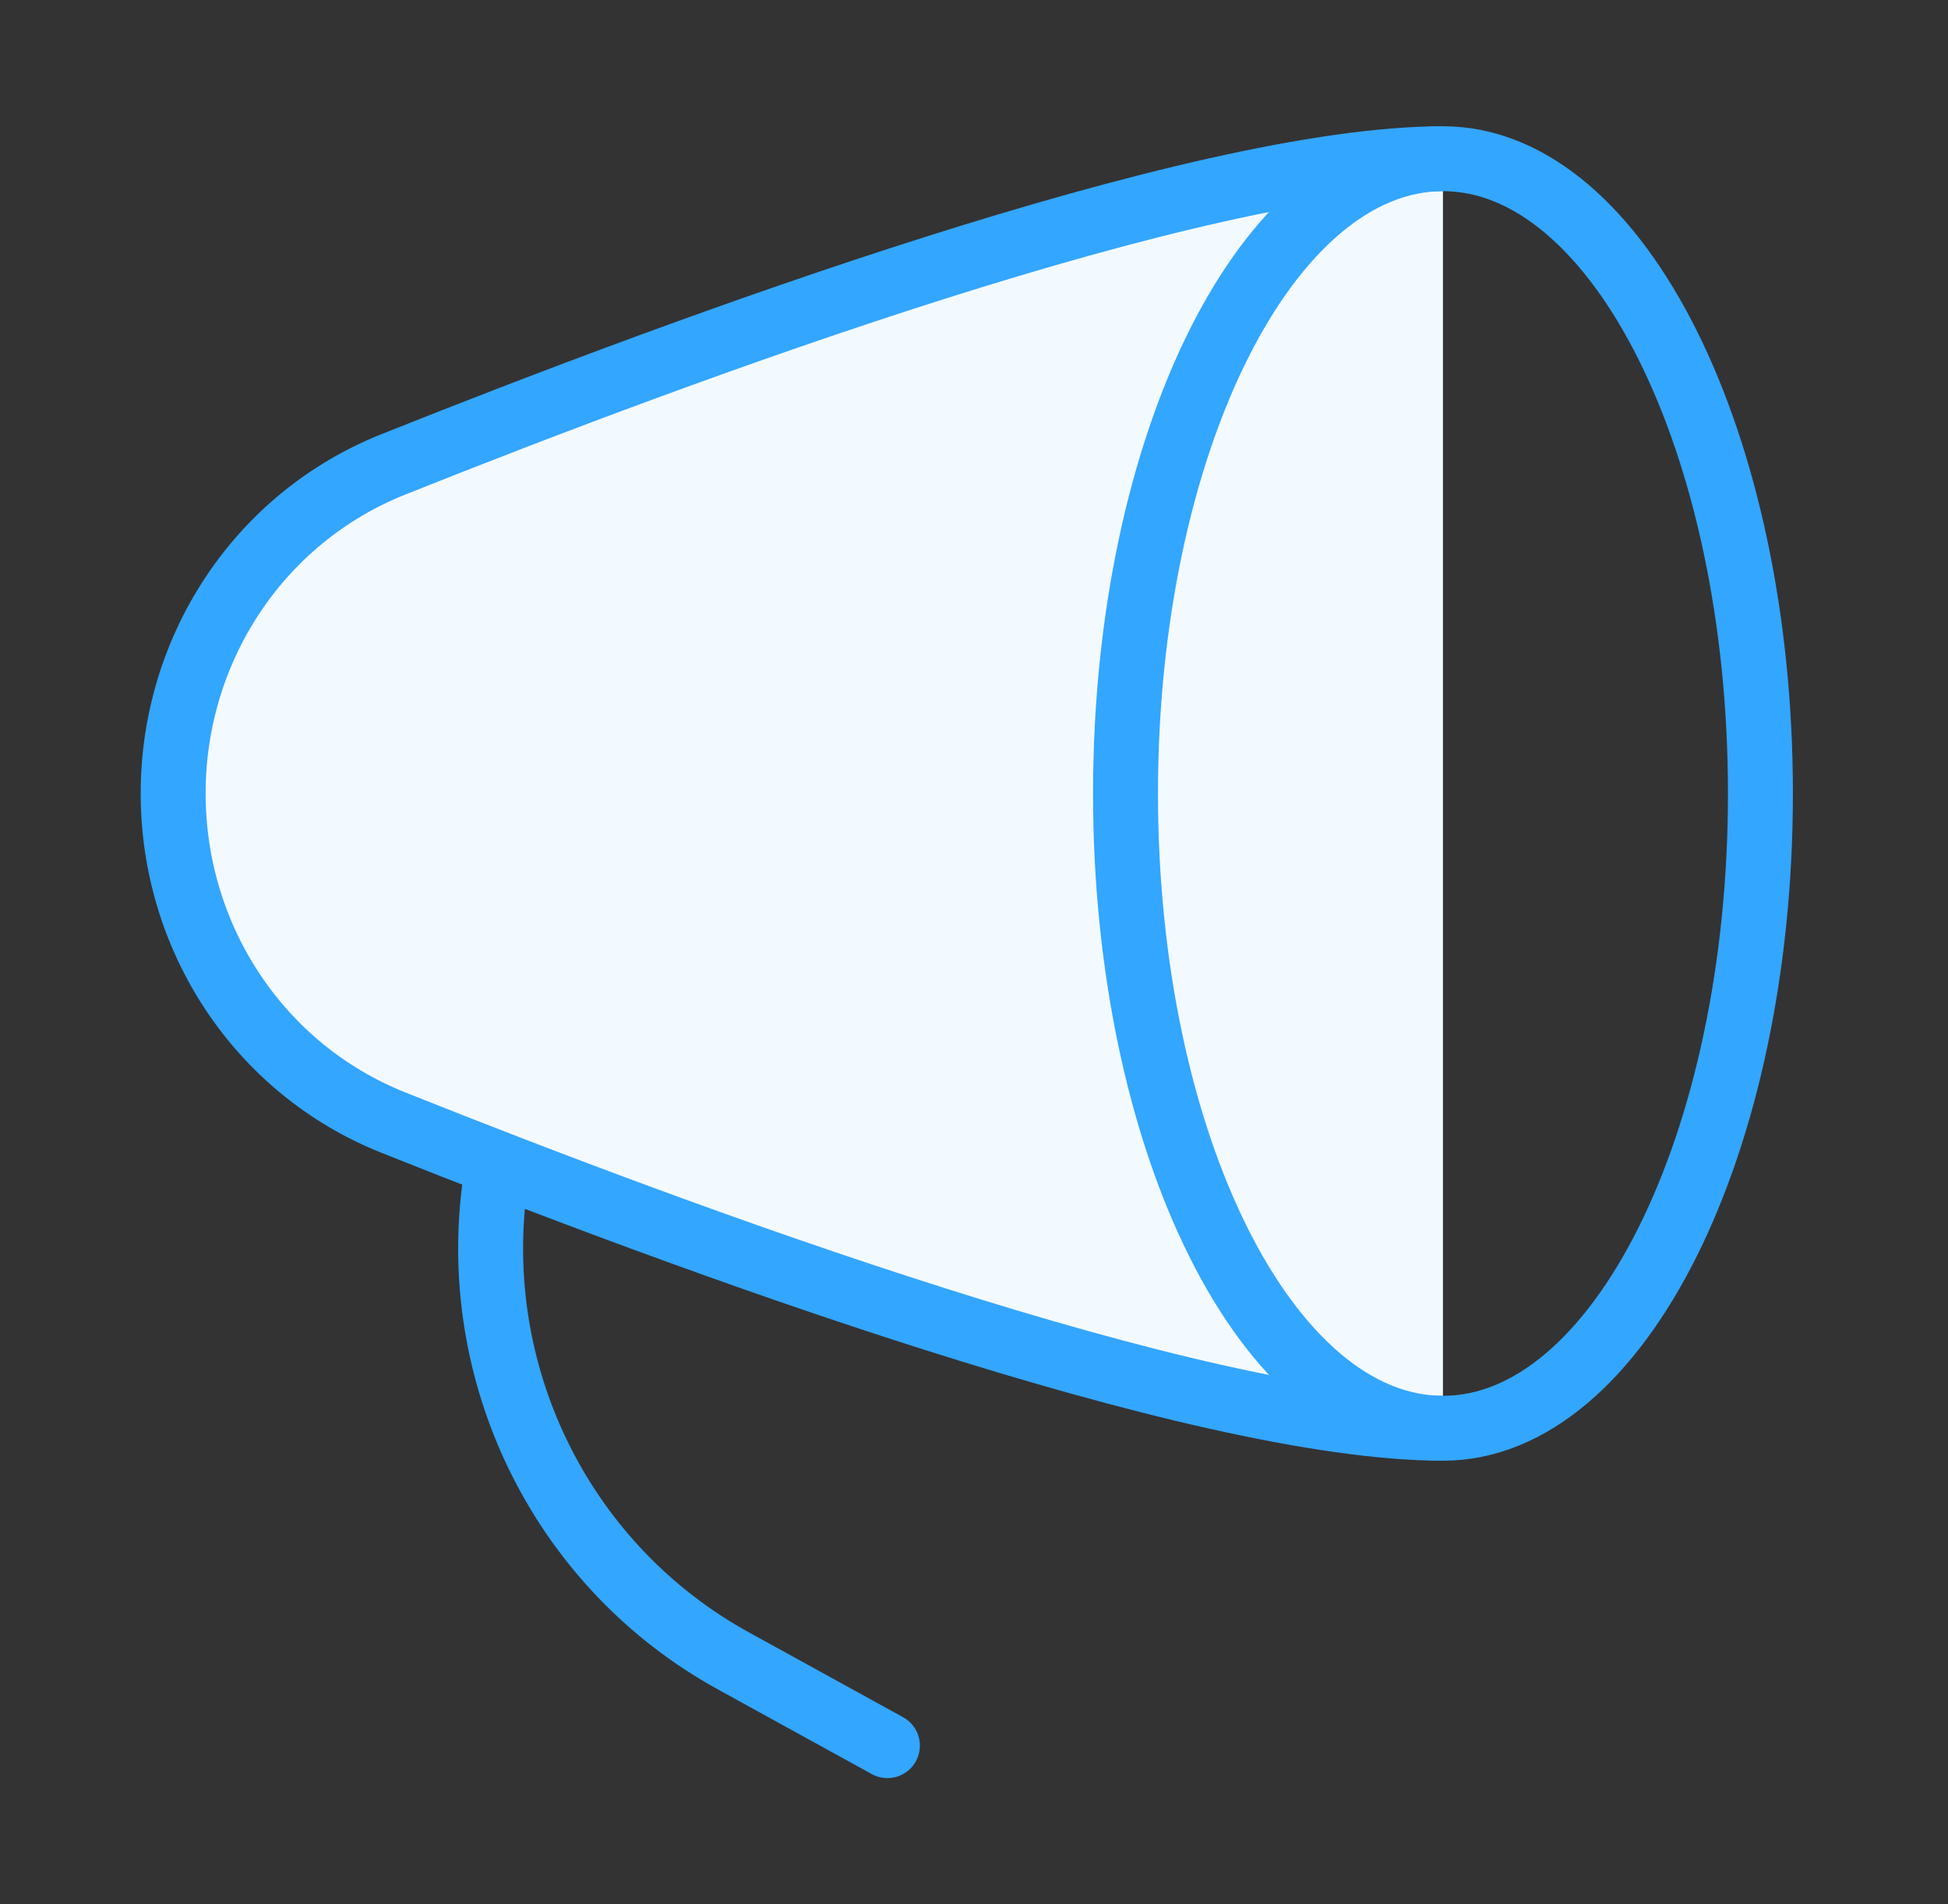 <svg xmlns="http://www.w3.org/2000/svg" width="45" height="44" viewBox="0 0 45 44" fill="none"><rect x="0" y="0" width="45" height="44" fill="#333333" stroke="none"/><path d="M33.333 3.667C27.644 3.667 15.853 8.026 9.08 10.732C5.979 11.971 4 14.993 4 18.333C4 21.673 5.979 24.695 9.08 25.935C15.853 28.641 27.644 33 33.333 33" fill="#F3FAFF"></path><path d="M33.333 3.667C27.644 3.667 15.853 8.026 9.08 10.732C5.979 11.971 4 14.993 4 18.333C4 21.673 5.979 24.695 9.08 25.935C15.853 28.641 27.644 33 33.333 33" stroke="#33A6FF" stroke-width="1.5"></path><path d="M33.333 33C37.383 33 40.667 26.433 40.667 18.333C40.667 10.233 37.383 3.667 33.333 3.667C29.283 3.667 26 10.233 26 18.333C26 26.433 29.283 33 33.333 33Z" stroke="#33A6FF" stroke-width="1.5"></path><path d="M20.5 40.333L16.937 38.372C13.059 36.237 10.869 31.925 11.417 27.5" stroke="#33A6FF" stroke-width="1.5" stroke-linecap="round" stroke-linejoin="round"></path></svg>